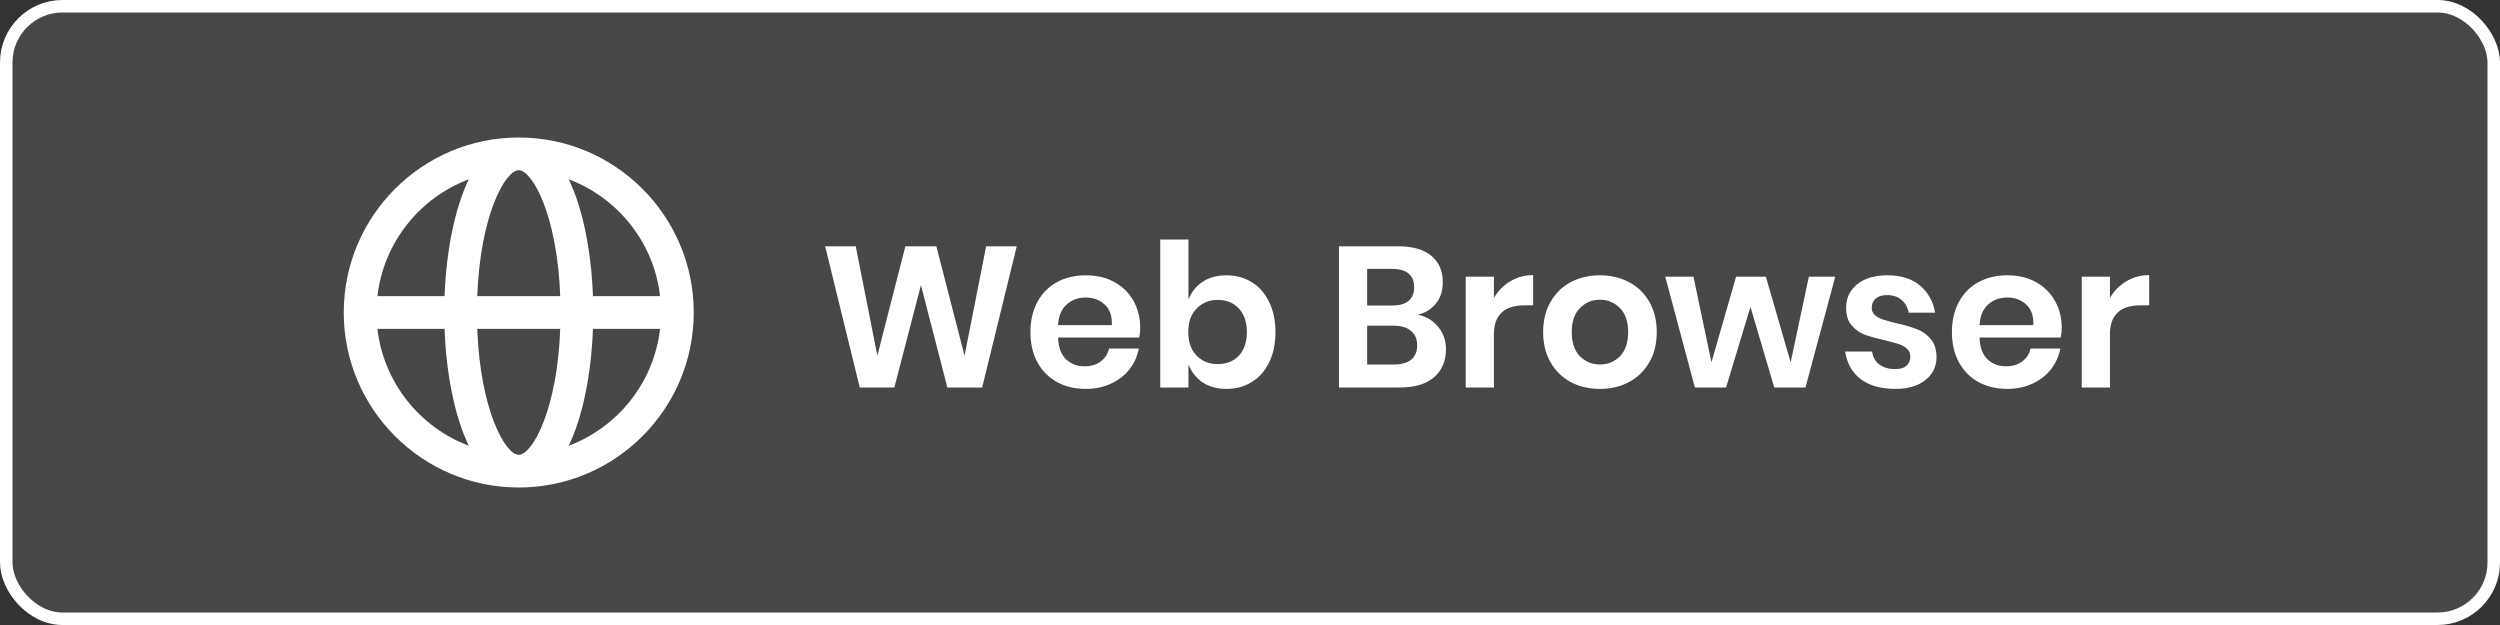 <?xml version="1.0" encoding="UTF-8"?>
<svg xmlns="http://www.w3.org/2000/svg" width="200" height="50" viewBox="0 0 200 50" fill="none">
  <rect x="0" y="0" width="200" height="50" fill="#333333" stroke="none"/>
  <rect x="0.5" y="0.5" width="199" height="49" rx="4.5" fill="white" fill-opacity="0.1"></rect>
  <rect x="0.5" y="0.5" width="199" height="49" rx="4.5" stroke="white"></rect>
  <path d="M41.5 11C33.78 11 27.5 17.28 27.5 25C27.5 32.72 33.78 39 41.5 39C49.22 39 55.5 32.719 55.5 25C55.5 17.281 49.22 11 41.5 11ZM52.807 23.692H47.436C47.307 20.173 46.653 16.748 45.5 14.344C49.417 15.82 52.313 19.395 52.807 23.692ZM41.5 36.383C40.434 36.383 38.423 32.839 38.181 26.308H44.819C44.579 32.841 42.566 36.383 41.5 36.383ZM38.181 23.692C38.423 17.161 40.434 13.617 41.5 13.617C42.566 13.617 44.579 17.161 44.819 23.692H38.181ZM37.502 14.344C36.349 16.748 35.695 20.173 35.566 23.692H30.193C30.689 19.395 33.583 15.82 37.502 14.344ZM30.193 26.308H35.564C35.693 29.828 36.347 33.252 37.5 35.656C33.583 34.182 30.689 30.606 30.193 26.308ZM45.5 35.658C46.653 33.254 47.307 29.828 47.436 26.31H52.807C52.313 30.606 49.417 34.182 45.5 35.658Z" fill="white"></path>
  <path d="M81.34 19.704L78.572 31H75.788L73.676 22.808L71.548 31H68.78L66.012 19.704H68.46L70.188 28.456L72.428 19.704H74.908L77.164 28.456L78.892 19.704H81.34ZM91.219 26.232C91.219 26.456 91.193 26.712 91.139 27H84.643C84.675 27.789 84.889 28.371 85.283 28.744C85.678 29.117 86.169 29.304 86.755 29.304C87.278 29.304 87.71 29.176 88.051 28.92C88.403 28.664 88.627 28.317 88.723 27.88H91.107C90.99 28.499 90.739 29.053 90.355 29.544C89.971 30.035 89.475 30.419 88.867 30.696C88.27 30.973 87.603 31.112 86.867 31.112C86.003 31.112 85.235 30.931 84.563 30.568C83.891 30.195 83.369 29.667 82.995 28.984C82.622 28.301 82.435 27.496 82.435 26.568C82.435 25.64 82.622 24.835 82.995 24.152C83.369 23.459 83.891 22.931 84.563 22.568C85.235 22.205 86.003 22.024 86.867 22.024C87.742 22.024 88.505 22.205 89.155 22.568C89.817 22.931 90.323 23.432 90.675 24.072C91.038 24.701 91.219 25.421 91.219 26.232ZM88.947 26.008C88.979 25.283 88.787 24.733 88.371 24.36C87.966 23.987 87.465 23.8 86.867 23.8C86.259 23.8 85.747 23.987 85.331 24.36C84.915 24.733 84.686 25.283 84.643 26.008H88.947ZM98.117 22.024C98.864 22.024 99.535 22.205 100.133 22.568C100.73 22.931 101.194 23.459 101.525 24.152C101.866 24.835 102.037 25.64 102.037 26.568C102.037 27.496 101.866 28.307 101.525 29C101.194 29.683 100.73 30.205 100.133 30.568C99.535 30.931 98.864 31.112 98.117 31.112C97.37 31.112 96.73 30.936 96.197 30.584C95.674 30.221 95.301 29.741 95.077 29.144V31H92.821V19.16H95.077V23.976C95.301 23.379 95.674 22.904 96.197 22.552C96.73 22.2 97.37 22.024 98.117 22.024ZM97.413 23.992C96.73 23.992 96.165 24.227 95.717 24.696C95.279 25.155 95.061 25.779 95.061 26.568C95.061 27.347 95.279 27.971 95.717 28.44C96.165 28.899 96.73 29.128 97.413 29.128C98.117 29.128 98.682 28.904 99.109 28.456C99.535 27.997 99.749 27.368 99.749 26.568C99.749 25.768 99.535 25.139 99.109 24.68C98.682 24.221 98.117 23.992 97.413 23.992ZM113.422 25.176C114.104 25.315 114.648 25.64 115.054 26.152C115.47 26.653 115.678 27.245 115.678 27.928C115.678 28.877 115.358 29.629 114.718 30.184C114.088 30.728 113.171 31 111.966 31H107.118V19.704H111.87C113.011 19.704 113.886 19.955 114.494 20.456C115.112 20.957 115.422 21.661 115.422 22.568C115.422 23.272 115.235 23.848 114.862 24.296C114.499 24.744 114.019 25.037 113.422 25.176ZM109.374 24.44H111.406C111.971 24.44 112.398 24.317 112.686 24.072C112.984 23.816 113.134 23.453 113.134 22.984C113.134 22.515 112.99 22.152 112.702 21.896C112.414 21.64 111.971 21.512 111.374 21.512H109.374V24.44ZM111.518 29.16C112.115 29.16 112.574 29.032 112.894 28.776C113.214 28.509 113.374 28.125 113.374 27.624C113.374 27.123 113.208 26.739 112.878 26.472C112.558 26.195 112.099 26.056 111.502 26.056H109.374V29.16H111.518ZM119.514 23.832C119.845 23.267 120.282 22.824 120.826 22.504C121.37 22.173 121.978 22.008 122.65 22.008V24.424H121.994C120.341 24.424 119.514 25.192 119.514 26.728V31H117.258V22.136H119.514V23.832ZM127.995 22.024C128.859 22.024 129.632 22.205 130.315 22.568C131.008 22.931 131.552 23.459 131.947 24.152C132.342 24.835 132.539 25.64 132.539 26.568C132.539 27.496 132.342 28.301 131.947 28.984C131.552 29.667 131.008 30.195 130.315 30.568C129.632 30.931 128.859 31.112 127.995 31.112C127.131 31.112 126.352 30.931 125.659 30.568C124.976 30.195 124.438 29.667 124.043 28.984C123.648 28.301 123.451 27.496 123.451 26.568C123.451 25.64 123.648 24.835 124.043 24.152C124.438 23.459 124.976 22.931 125.659 22.568C126.352 22.205 127.131 22.024 127.995 22.024ZM127.995 23.976C127.366 23.976 126.832 24.2 126.395 24.648C125.958 25.085 125.739 25.725 125.739 26.568C125.739 27.411 125.958 28.056 126.395 28.504C126.832 28.941 127.366 29.16 127.995 29.16C128.624 29.16 129.158 28.941 129.595 28.504C130.032 28.056 130.251 27.411 130.251 26.568C130.251 25.725 130.032 25.085 129.595 24.648C129.158 24.2 128.624 23.976 127.995 23.976ZM146.821 22.136L144.437 31H141.941L140.037 24.552L138.085 31H135.589L133.221 22.136H135.477L136.917 28.984L138.885 22.136H141.269L143.253 28.984L144.709 22.136H146.821ZM151.002 22.024C152.079 22.024 152.943 22.296 153.594 22.84C154.245 23.384 154.65 24.109 154.81 25.016H152.698C152.613 24.589 152.421 24.248 152.122 23.992C151.823 23.736 151.434 23.608 150.954 23.608C150.57 23.608 150.271 23.699 150.058 23.88C149.845 24.061 149.738 24.307 149.738 24.616C149.738 24.861 149.823 25.059 149.994 25.208C150.165 25.357 150.378 25.475 150.634 25.56C150.89 25.645 151.258 25.747 151.738 25.864C152.41 26.013 152.954 26.173 153.37 26.344C153.797 26.504 154.159 26.765 154.458 27.128C154.767 27.48 154.922 27.96 154.922 28.568C154.922 29.325 154.623 29.939 154.026 30.408C153.439 30.877 152.645 31.112 151.642 31.112C150.49 31.112 149.567 30.856 148.874 30.344C148.181 29.821 147.759 29.08 147.61 28.12H149.77C149.823 28.557 150.015 28.904 150.346 29.16C150.677 29.405 151.109 29.528 151.642 29.528C152.026 29.528 152.319 29.437 152.522 29.256C152.725 29.064 152.826 28.819 152.826 28.52C152.826 28.264 152.735 28.056 152.554 27.896C152.383 27.736 152.165 27.613 151.898 27.528C151.642 27.443 151.274 27.341 150.794 27.224C150.133 27.075 149.594 26.925 149.178 26.776C148.773 26.616 148.421 26.365 148.122 26.024C147.834 25.683 147.69 25.213 147.69 24.616C147.69 23.848 147.983 23.224 148.57 22.744C149.157 22.264 149.967 22.024 151.002 22.024ZM164.938 26.232C164.938 26.456 164.911 26.712 164.858 27H158.362C158.394 27.789 158.607 28.371 159.002 28.744C159.397 29.117 159.887 29.304 160.474 29.304C160.997 29.304 161.429 29.176 161.77 28.92C162.122 28.664 162.346 28.317 162.442 27.88H164.826C164.709 28.499 164.458 29.053 164.074 29.544C163.69 30.035 163.194 30.419 162.586 30.696C161.989 30.973 161.322 31.112 160.586 31.112C159.722 31.112 158.954 30.931 158.282 30.568C157.61 30.195 157.087 29.667 156.714 28.984C156.341 28.301 156.154 27.496 156.154 26.568C156.154 25.64 156.341 24.835 156.714 24.152C157.087 23.459 157.61 22.931 158.282 22.568C158.954 22.205 159.722 22.024 160.586 22.024C161.461 22.024 162.223 22.205 162.874 22.568C163.535 22.931 164.042 23.432 164.394 24.072C164.757 24.701 164.938 25.421 164.938 26.232ZM162.666 26.008C162.698 25.283 162.506 24.733 162.09 24.36C161.685 23.987 161.183 23.8 160.586 23.8C159.978 23.8 159.466 23.987 159.05 24.36C158.634 24.733 158.405 25.283 158.362 26.008H162.666ZM168.796 23.832C169.126 23.267 169.564 22.824 170.108 22.504C170.652 22.173 171.26 22.008 171.932 22.008V24.424H171.276C169.622 24.424 168.796 25.192 168.796 26.728V31H166.54V22.136H168.796V23.832Z" fill="white"></path>
</svg>
